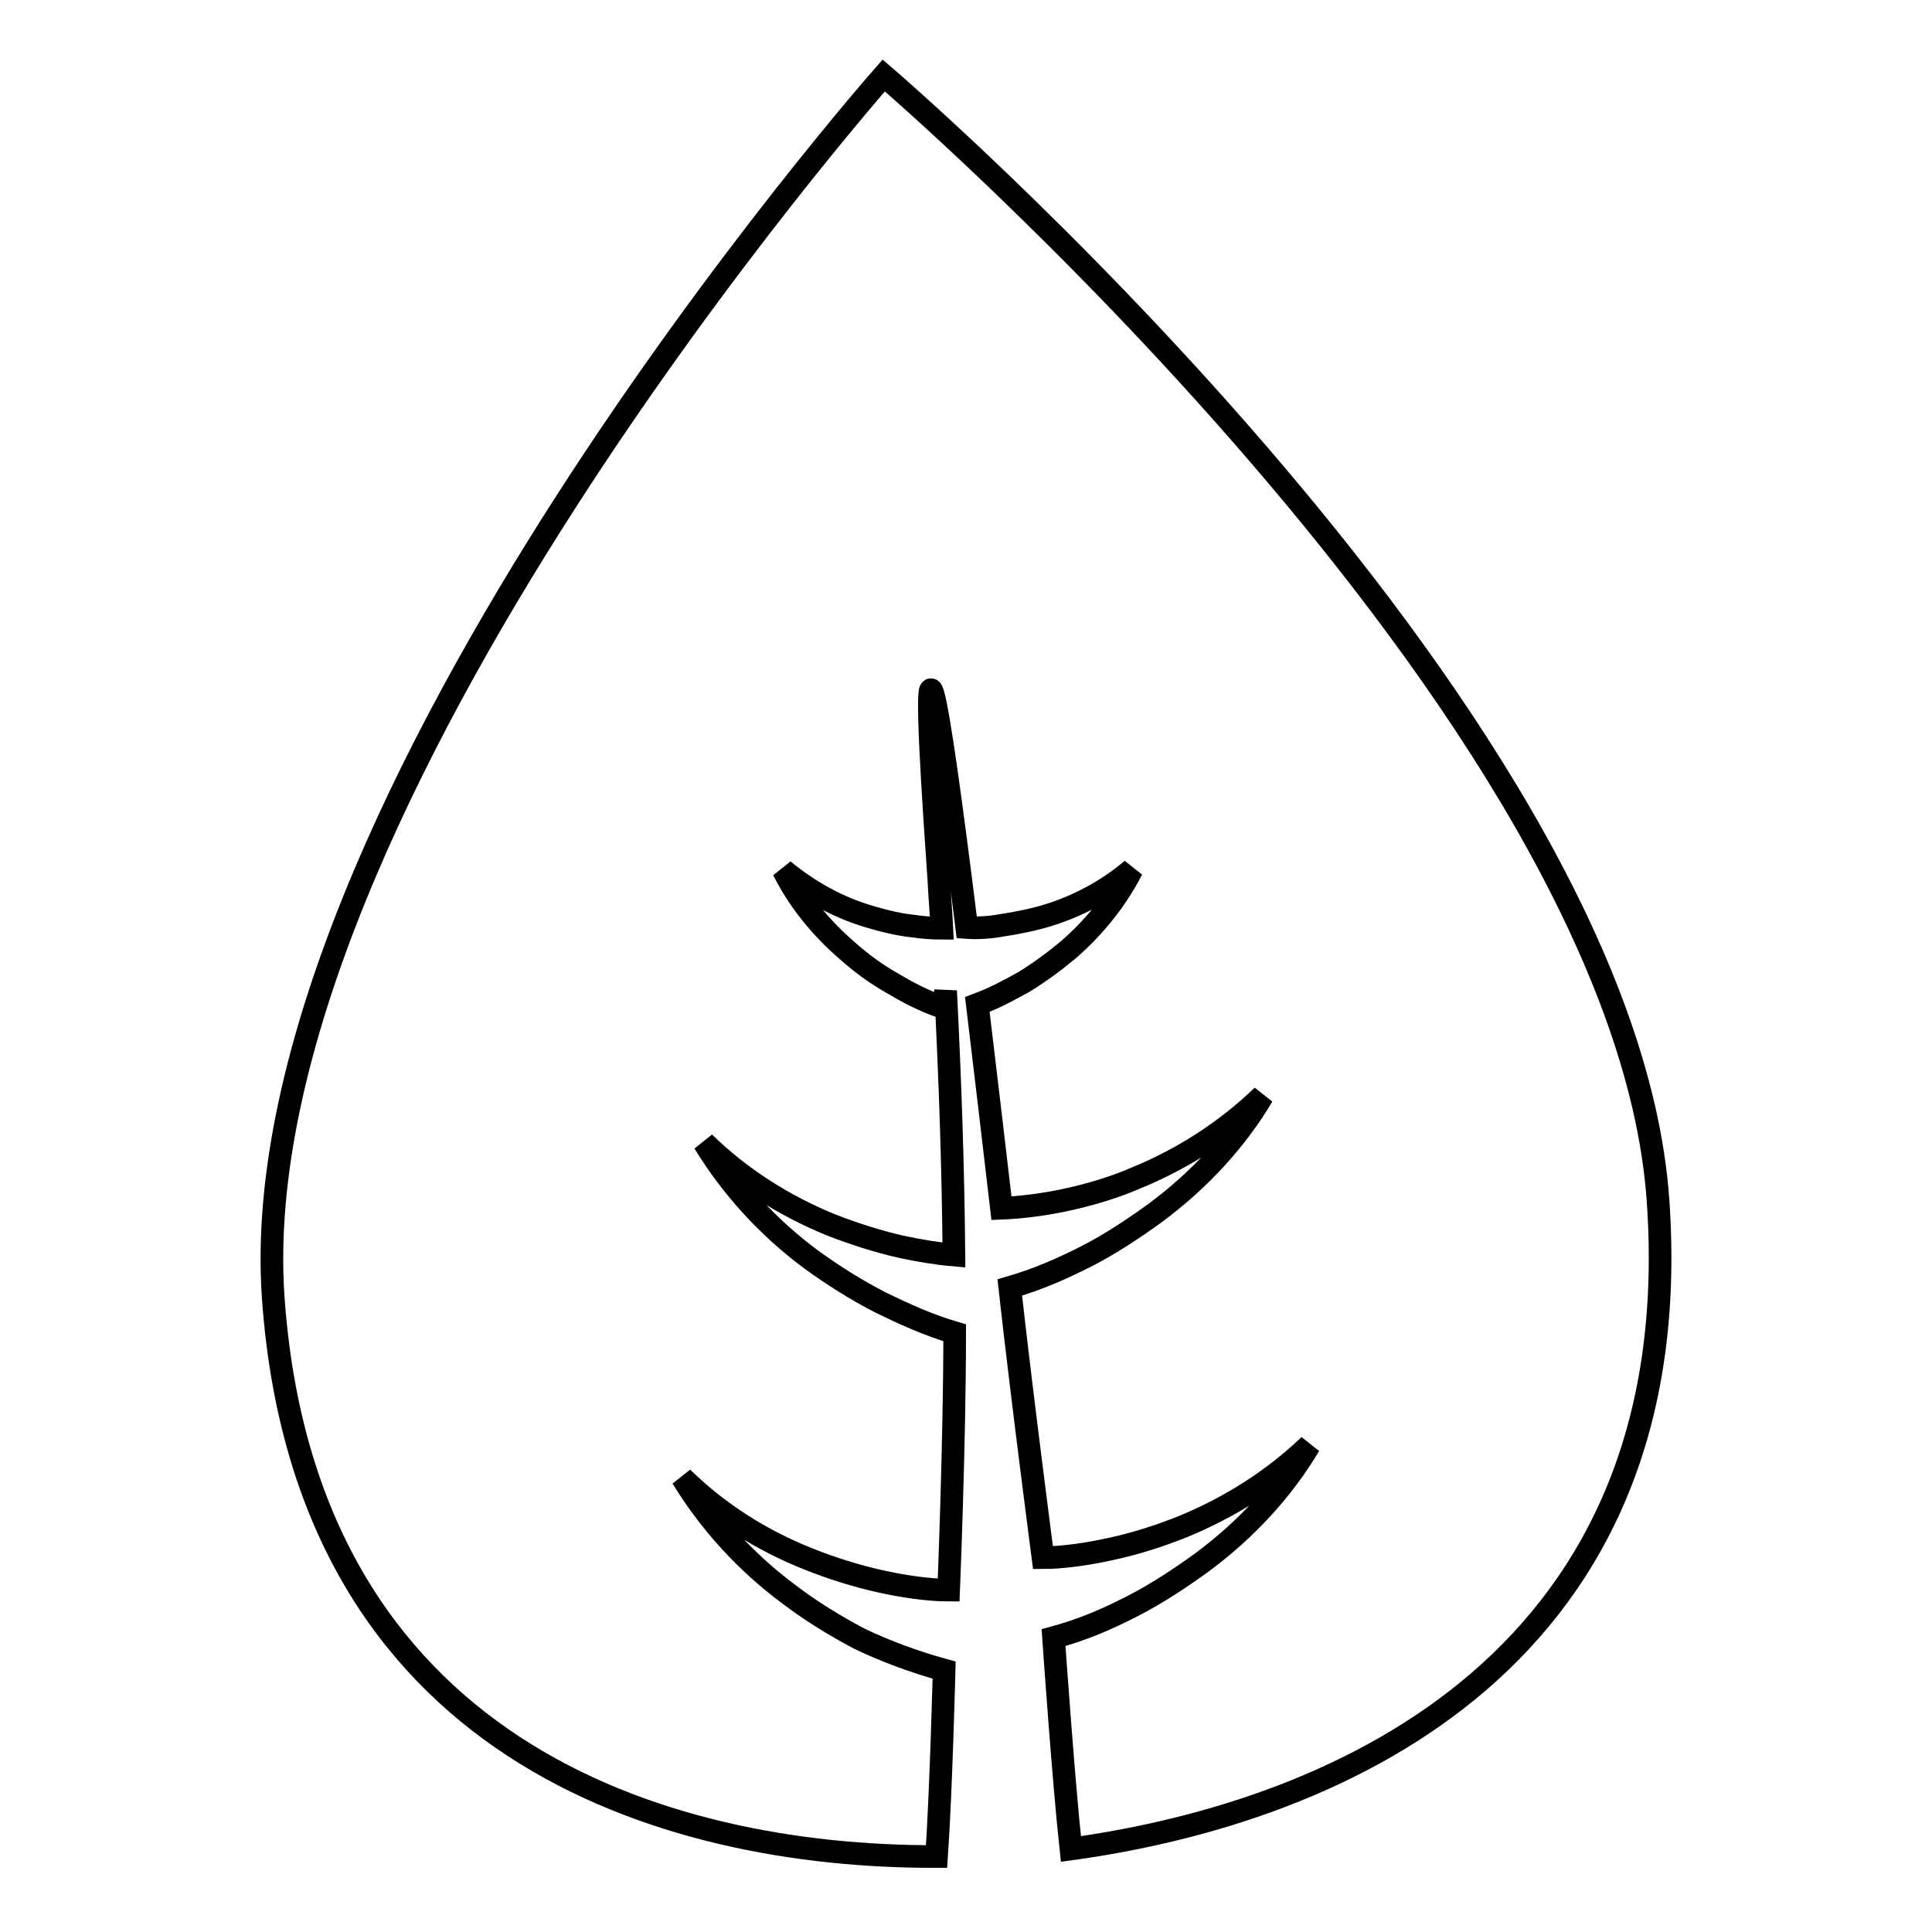 <?xml version="1.0" encoding="utf-8"?>
<!-- Svg Vector Icons : http://www.onlinewebfonts.com/icon -->
<!DOCTYPE svg PUBLIC "-//W3C//DTD SVG 1.1//EN" "http://www.w3.org/Graphics/SVG/1.1/DTD/svg11.dtd">
<svg version="1.1" xmlns="http://www.w3.org/2000/svg" xmlns:xlink="http://www.w3.org/1999/xlink" x="0px" y="0px" viewBox="0 0 256 256" enable-background="new 0 0 256 256" xml:space="preserve">
<g><g><g><g><path stroke-width="3" fill-opacity="0" stroke="#000000"  d="M219.7,159.1C215.2,94,117.1,10,117.1,10s-85.4,96.8-80.9,161.9c4.2,59.8,51.5,74.2,87.9,74.1c0.6-8.7,1-24.7,1-24.7c-4-1.1-8-2.6-11.3-4.2c-3.2-1.7-6.3-3.6-9.2-5.8c-5.8-4.3-10.6-9.6-14.2-15.5c4.9,4.8,10.7,8.4,16.8,10.8c3,1.2,6.2,2.2,9.3,2.9c3.1,0.7,6.5,1.2,9.2,1.2c0,0,0.8-19.6,0.8-34.1c-3.7-1.1-6.7-2.5-9.8-4c-3.3-1.7-6.3-3.6-9.2-5.7c-5.8-4.3-10.6-9.6-14.2-15.5c4.9,4.8,10.7,8.4,16.8,10.9c3.1,1.2,6.2,2.2,9.3,2.9c2.3,0.5,4.7,0.9,7,1.1c-0.1-11.4-0.5-23.1-1.1-35l-0.3,2.2c-2.7-0.9-4.7-2-6.9-3.3c-2.1-1.2-4-2.6-5.8-4.2c-3.6-3.1-6.5-6.7-8.5-10.7c3.4,2.8,7.2,4.9,11.2,6.1c2,0.6,4,1.1,5.9,1.3c1.3,0.2,2.7,0.3,3.9,0.3c-0.1-2.1-0.3-4.3-0.4-6.5c-2.9-41-0.4-26.7,3.7,6.4c1.4,0.1,3.1,0,4.7-0.3c2-0.3,4-0.7,6-1.3c3.9-1.2,7.8-3.2,11.2-6.1c-2,3.9-4.9,7.6-8.5,10.7c-1.8,1.5-3.7,2.9-5.8,4.2c-2,1.1-3.8,2.1-6.2,3c1,8.4,2.1,17.5,3.2,27c2.6-0.1,5.7-0.5,8.5-1.1c3.2-0.7,6.3-1.6,9.3-2.9c6.1-2.5,11.8-6.1,16.8-10.9c-3.5,5.9-8.4,11.2-14.2,15.5c-2.9,2.1-5.9,4.1-9.2,5.8c-3.2,1.6-6.3,3-10.1,4.1c1.6,14.4,4.4,35.8,4.4,35.8c2.7,0,6.1-0.5,9.2-1.2c3.2-0.7,6.3-1.7,9.3-2.9c6.1-2.5,11.9-6.1,16.8-10.8c-3.5,5.9-8.4,11.2-14.2,15.5c-2.9,2.1-5.9,4.1-9.2,5.8c-3.3,1.7-6.5,3.1-10.5,4.2c0,0,1.3,18.8,2.3,28C178.3,240,223.9,219.3,219.7,159.1z"/></g></g><g></g><g></g><g></g><g></g><g></g><g></g><g></g><g></g><g></g><g></g><g></g><g></g><g></g><g></g><g></g></g></g>
</svg>